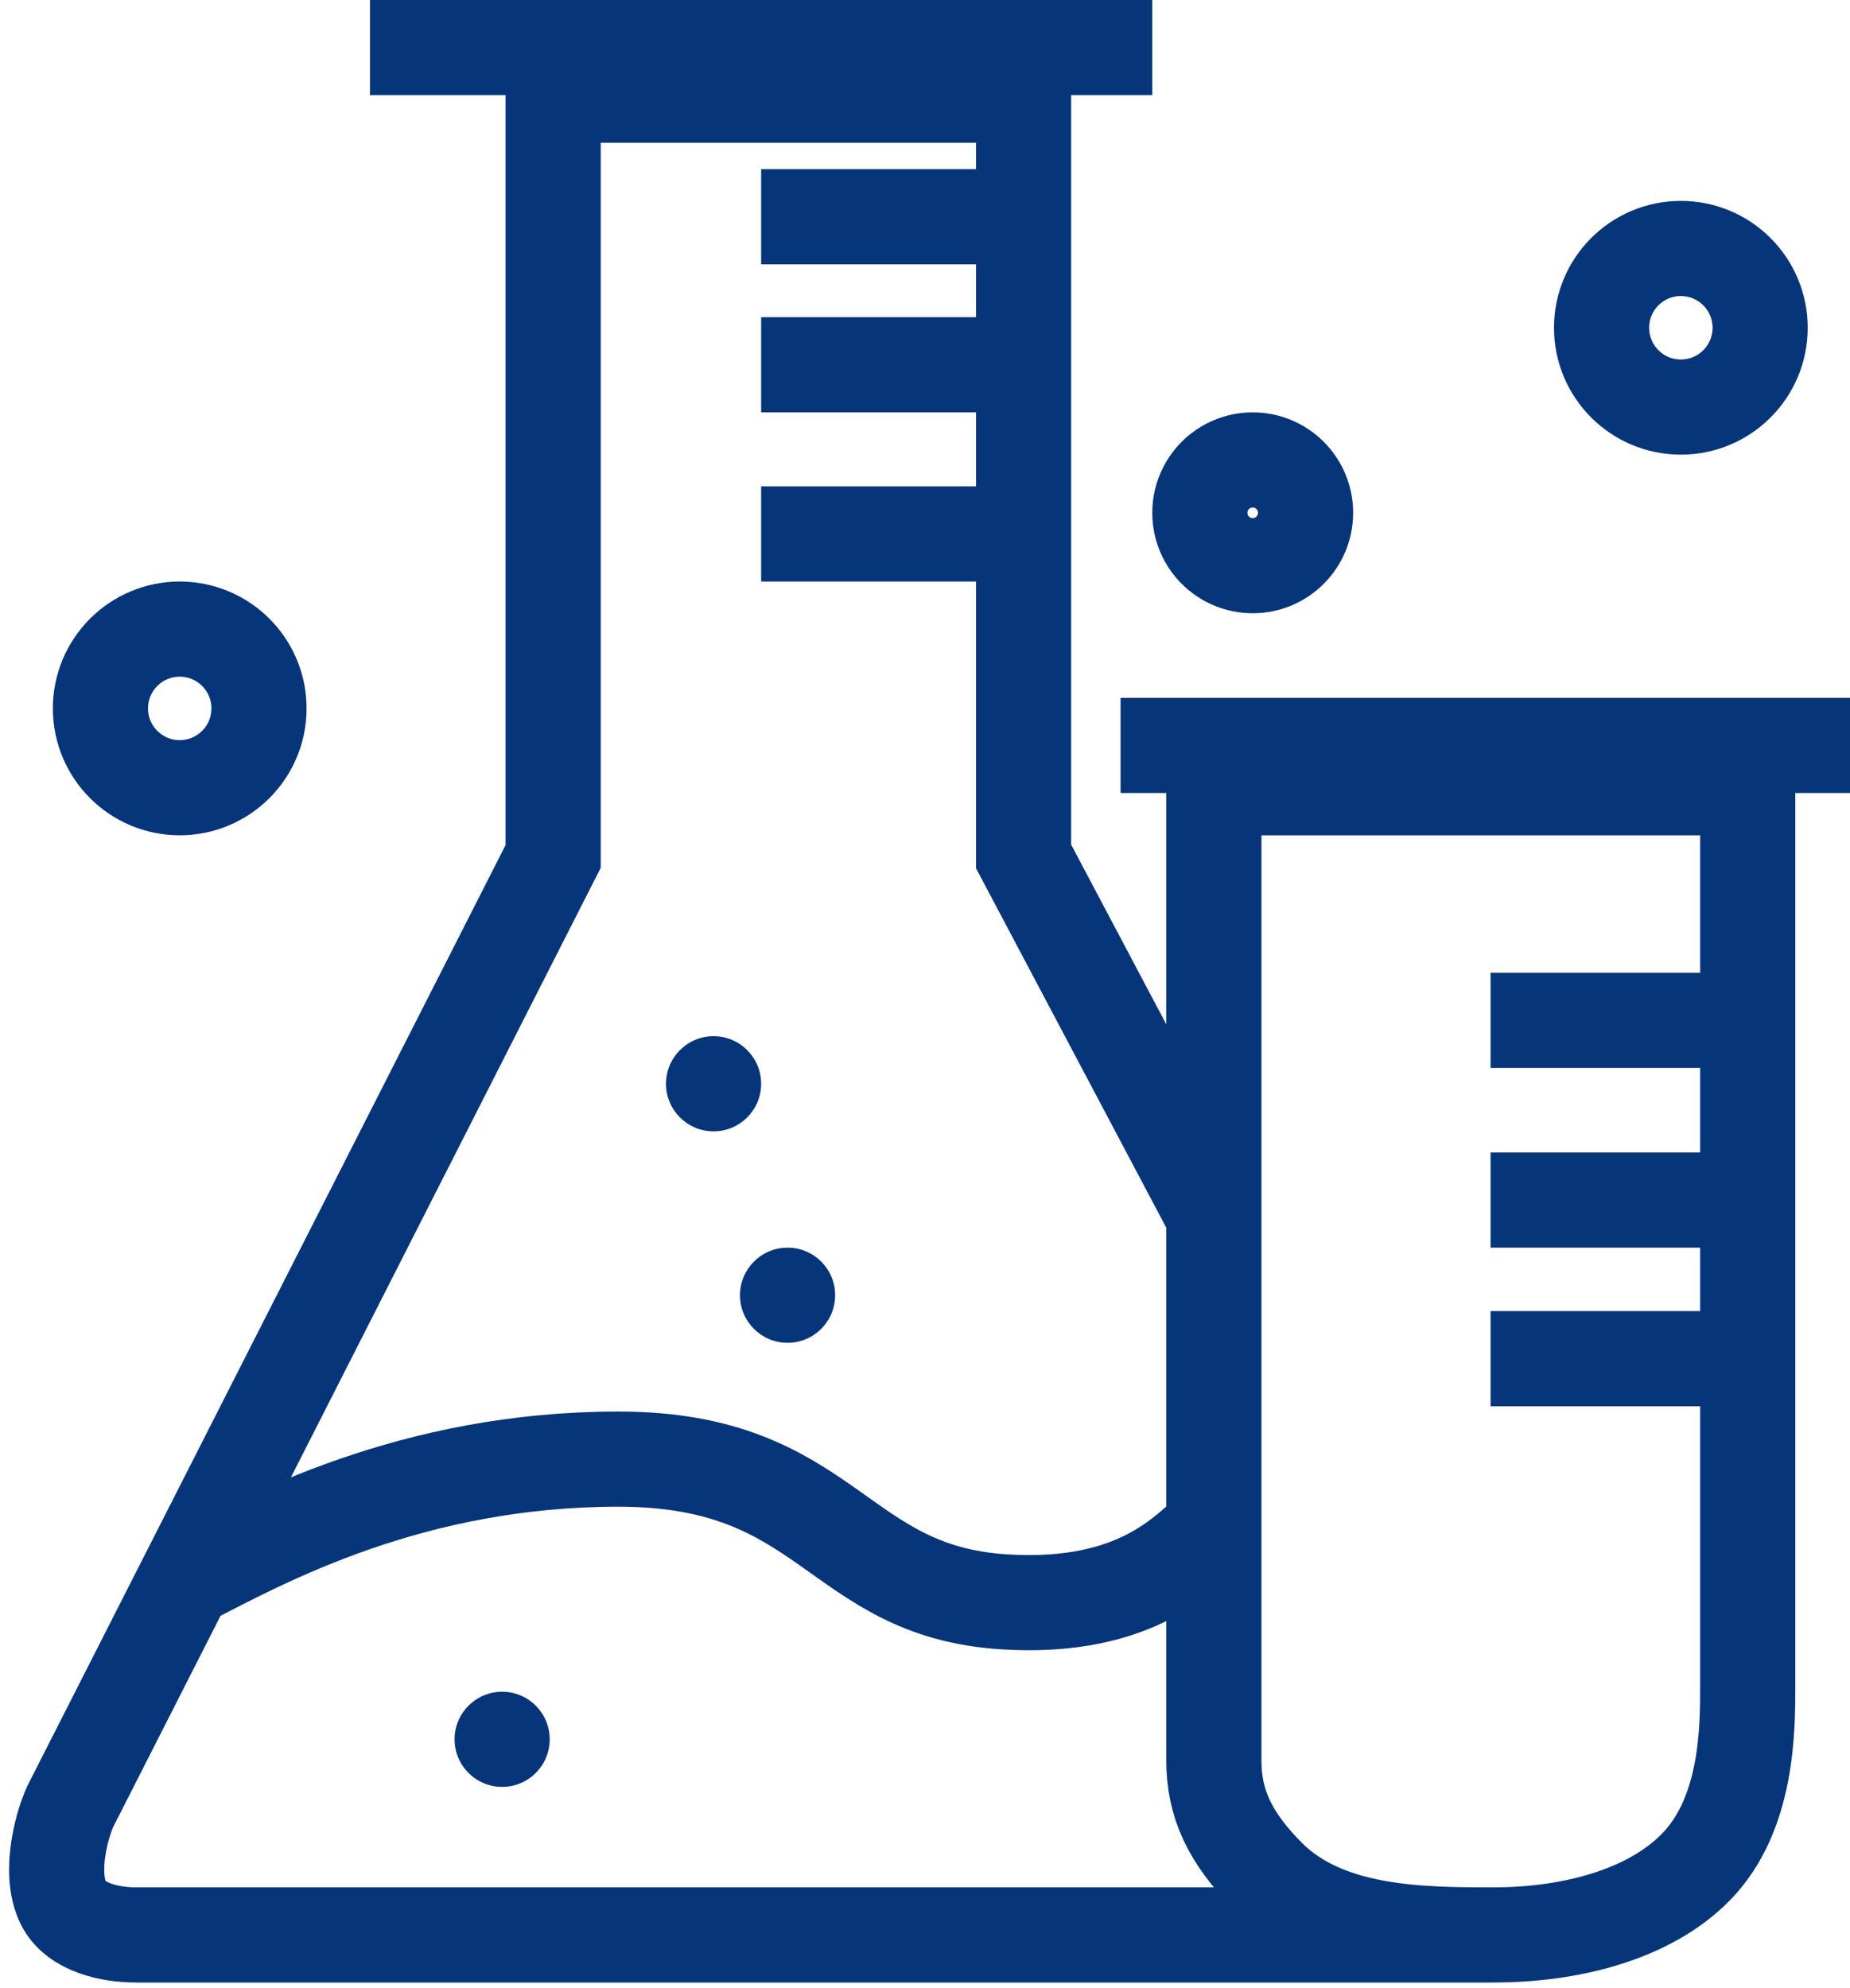 <svg width="175" height="188" viewBox="0 0 175 188" fill="none" xmlns="http://www.w3.org/2000/svg">
<path d="M141.325 183H12.825C10.5 183 7.166 182.333 6 180C4.5 177 6 172 6.825 170.5L17.5 149.502M141.325 183C148.282 183 155.952 181.213 160.5 176.5C165.325 171.5 165.325 163.5 165.325 159.5V74.5H114.825V115M141.325 183C134.5 183 125.5 183 120 177.5C116.275 173.775 114.825 170.5 114.825 166.5V144.5M114.825 115L96.825 81V9H52.325V81L17.5 149.502M114.825 115V144.5M17.5 149.502C25.167 145.502 38.99 138 58.5 138C78.5 138 79 150.5 95 151.5C107.8 152.3 112.384 146.5 114.825 144.5" stroke="#063579" stroke-width="9"/>
<line x1="72" y1="20.5" x2="96" y2="20.5" stroke="#063579" stroke-width="9"/>
<line x1="72" y1="34.5" x2="96" y2="34.5" stroke="#063579" stroke-width="9"/>
<line x1="72" y1="50.5" x2="96" y2="50.5" stroke="#063579" stroke-width="9"/>
<line x1="141" y1="96.5" x2="165" y2="96.5" stroke="#063579" stroke-width="9"/>
<line x1="141" y1="113.5" x2="165" y2="113.5" stroke="#063579" stroke-width="9"/>
<line x1="141" y1="128.5" x2="165" y2="128.5" stroke="#063579" stroke-width="9"/>
<line x1="35" y1="4.5" x2="109" y2="4.5" stroke="#063579" stroke-width="9"/>
<line x1="106" y1="70.5" x2="175" y2="70.5" stroke="#063579" stroke-width="9"/>
<circle cx="17" cy="67" r="7.5" stroke="#063579" stroke-width="9"/>
<circle cx="159" cy="31" r="7.5" stroke="#063579" stroke-width="9"/>
<circle cx="118.5" cy="48.5" r="5" stroke="#063579" stroke-width="9"/>
<circle cx="67.5" cy="102.5" r="4.5" fill="#063579"/>
<circle cx="74.5" cy="122.5" r="4.5" fill="#063579"/>
<circle cx="47.5" cy="164.5" r="4.5" fill="#063579"/>
</svg>
